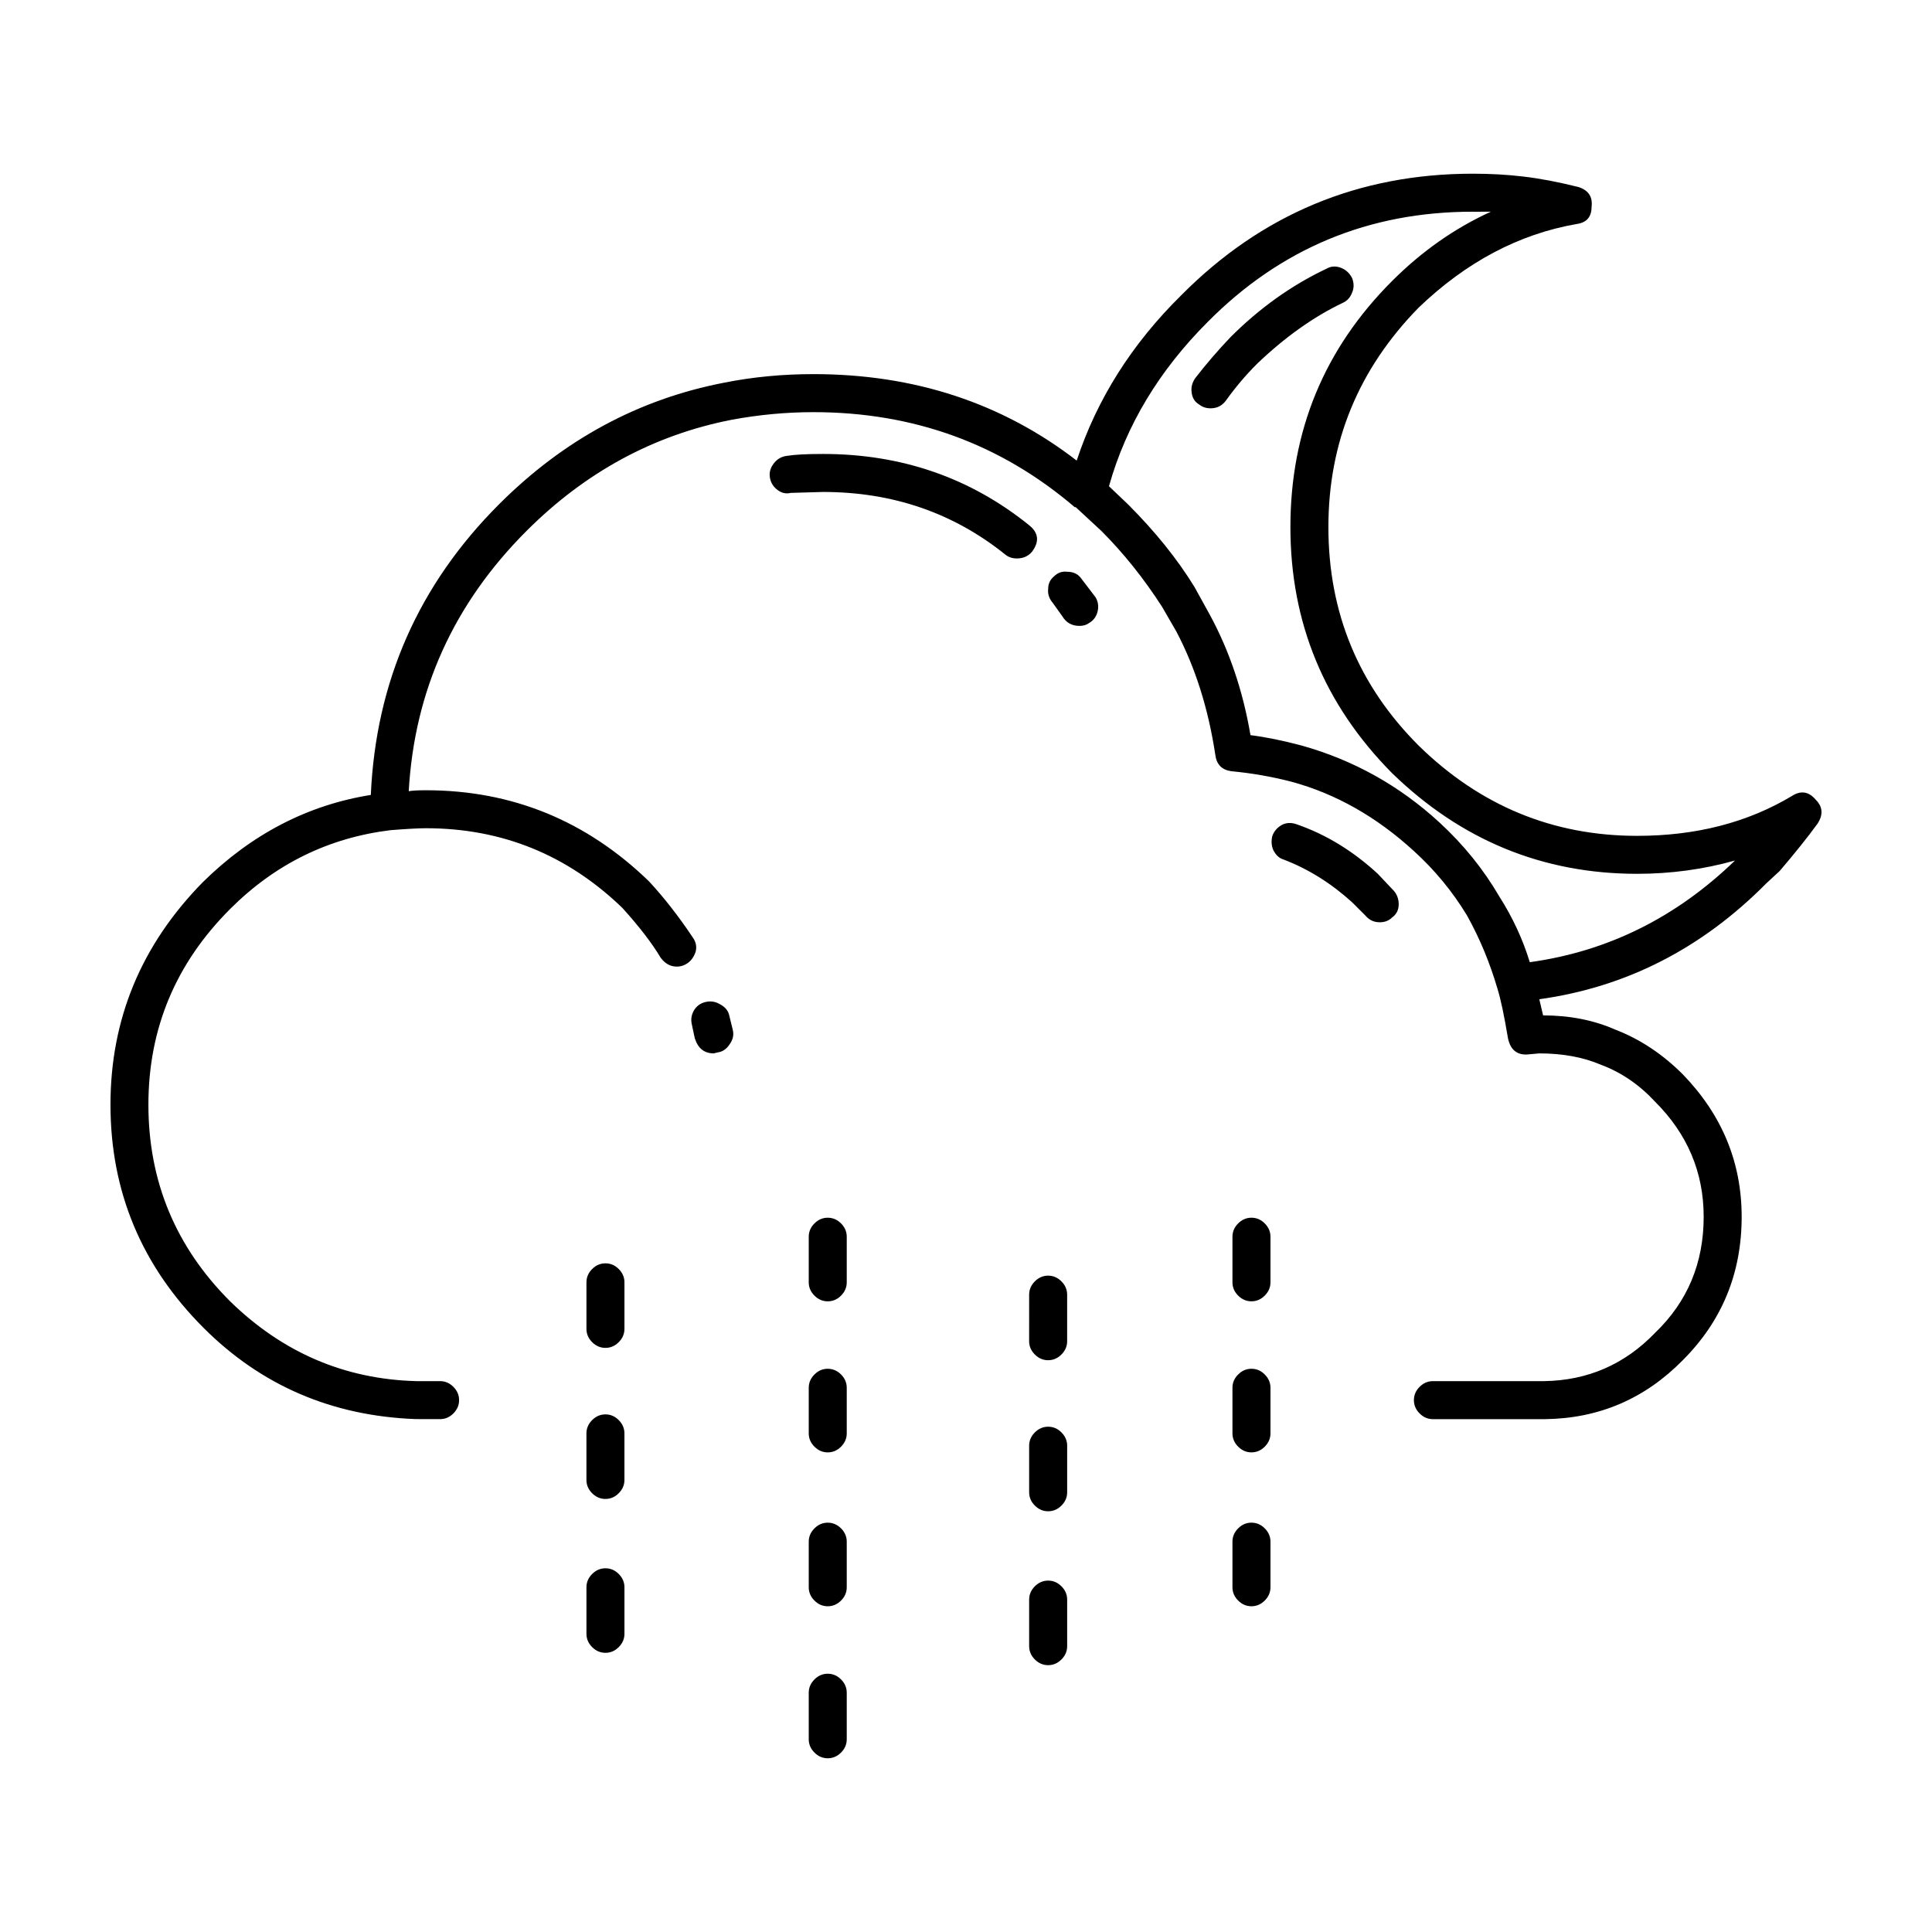<?xml version="1.0" encoding="UTF-8"?>
<!-- Uploaded to: SVG Repo, www.svgrepo.com, Generator: SVG Repo Mixer Tools -->
<svg fill="#000000" width="800px" height="800px" version="1.1" viewBox="144 144 512 512" xmlns="http://www.w3.org/2000/svg">
 <path d="m561.75 203.38c-15.27 2.68-29.207 10.066-41.797 22.148-15.945 16.281-23.914 35.668-23.914 58.156 0 22.66 7.969 41.961 23.914 57.902 16.281 15.949 35.586 23.922 57.906 23.922 15.609 0 29.285-3.527 41.035-10.574 2.352-1.512 4.453-1.176 6.297 1.004 1.848 1.844 2.016 3.945 0.508 6.293-2.684 3.691-6.047 7.891-10.07 12.59l-3.527 3.269c-17.121 17.289-37.18 27.527-60.172 30.719l1.008 4.281c7.047 0 13.426 1.258 19.133 3.773 6.543 2.519 12.5 6.465 17.875 11.836 10.41 10.746 15.613 23.332 15.613 37.766 0 14.938-5.199 27.605-15.613 38.012-10.07 10.238-22.238 15.441-36.508 15.613h-29.703c-1.344 0-2.519-0.508-3.523-1.512-1.008-1.008-1.512-2.188-1.512-3.527 0-1.34 0.504-2.516 1.512-3.523 1.004-1.004 2.18-1.512 3.523-1.512h29.457c11.578-0.168 21.398-4.449 29.457-12.836 8.559-8.227 12.844-18.465 12.844-30.719 0-11.75-4.281-21.906-12.844-30.465-4.195-4.527-8.984-7.805-14.355-9.812-4.699-2.016-10.156-3.023-16.363-3.023l-2.769 0.25c-3.019 0.332-4.867-1.094-5.535-4.281-1.008-6.039-1.934-10.402-2.777-13.094-2.012-6.883-4.695-13.34-8.055-19.387-3.859-6.379-8.559-12.082-14.098-17.113-9.906-9.07-20.73-15.195-32.48-18.379-5.199-1.344-10.488-2.262-15.859-2.769-2.519-0.332-3.941-1.762-4.277-4.281-1.844-12.254-5.289-23.16-10.324-32.727l-3.777-6.543c-4.867-7.551-10.238-14.27-16.113-20.141l-6.797-6.293h-0.258c-19.633-16.781-42.719-25.176-69.238-25.176-7.215 0-14.43 0.676-21.648 2.012-20.645 4.031-38.773 13.852-54.383 29.457-19.301 19.301-29.711 42.301-31.223 68.98 1.008-0.168 2.519-0.25 4.535-0.25 22.824 0 42.547 8.055 59.164 24.168 4.031 4.363 7.883 9.316 11.582 14.852 0.84 1.176 1.094 2.434 0.754 3.773-0.508 1.516-1.344 2.606-2.519 3.269-1.176 0.676-2.434 0.84-3.773 0.508-1.176-0.332-2.188-1.094-3.027-2.262-2.188-3.691-5.535-8.062-10.07-13.094-14.594-14.102-31.973-21.148-52.113-21.148-1.848 0-4.953 0.168-9.32 0.508-16.449 2.012-30.633 8.977-42.543 20.895-14.438 14.43-21.66 31.719-21.66 51.863 0 20.305 7.219 37.68 21.66 52.113 13.93 13.594 30.375 20.645 49.344 21.145h6.293c1.344 0 2.519 0.508 3.527 1.512 1.004 1.008 1.512 2.188 1.512 3.523 0 1.344-0.508 2.519-1.512 3.527-1.008 1.004-2.188 1.512-3.527 1.512l-6.527-0.016c-22.152-0.84-40.867-8.898-56.145-24.168-16.453-16.453-24.676-36.172-24.676-59.164 0-22.656 8.141-42.301 24.426-58.91 12.922-12.75 27.781-20.477 44.566-23.164 1.34-30.043 12.672-55.723 33.988-77.031 17.121-17.121 37.016-27.859 59.672-32.223 7.551-1.512 15.438-2.266 23.66-2.266 26.691 0 49.938 7.637 69.746 22.914 5.367-16.277 14.594-30.883 27.695-43.805 21.312-21.484 47.074-32.223 77.289-32.223 4.699 0 9.145 0.25 13.34 0.75 4.363 0.508 9.23 1.426 14.602 2.769 2.691 0.84 3.859 2.606 3.523 5.289-0.004 2.68-1.344 4.191-4.031 4.535zm-27.441-3.277c-27.527 0-50.934 9.734-70.242 29.199-12.922 12.922-21.652 27.441-26.18 43.555l5.031 4.785c7.215 7.215 13.094 14.516 17.625 21.906l4.031 7.297c5.199 9.562 8.812 20.227 10.816 31.977 4.035 0.504 8.559 1.426 13.598 2.766 13.758 3.863 25.93 10.66 36.508 20.395 6.379 5.875 11.664 12.426 15.859 19.637 3.527 5.535 6.207 11.324 8.055 17.371 20.652-2.856 38.773-11.84 54.383-26.945-8.387 2.352-17.035 3.523-25.926 3.523-25.008 0-46.664-8.898-64.961-26.684-17.957-18.133-26.938-39.863-26.938-65.207 0-25.508 8.977-47.242 26.938-65.199 7.883-7.891 16.617-14.012 26.184-18.375l-4.781 0.008zm-31.973 17.621c0.504 1.344 0.504 2.606 0 3.777-0.504 1.344-1.34 2.262-2.516 2.769-7.719 3.688-15.277 9.062-22.66 16.113-3.023 3.019-5.789 6.293-8.309 9.812-1.008 1.344-2.352 2.012-4.027 2.012-1.176 0-2.188-0.332-3.023-1.004-1.176-0.676-1.848-1.762-2.016-3.269-0.168-1.352 0.168-2.606 1.008-3.777 2.852-3.688 5.961-7.301 9.316-10.82 7.719-7.723 16.199-13.758 25.426-18.129 1.176-0.676 2.434-0.754 3.777-0.258 1.344 0.512 2.356 1.434 3.023 2.773zm-88.875 74.27c-1.168 0-2.18-0.332-3.019-1.004-13.766-11.078-29.883-16.617-48.344-16.617l-8.555 0.25c-1.344 0.332-2.606 0-3.777-1.008-1.004-0.84-1.594-1.934-1.762-3.269-0.168-1.344 0.25-2.606 1.258-3.777 0.836-1.004 1.93-1.594 3.269-1.762 2.012-0.332 5.203-0.504 9.562-0.504 20.816 0 39.023 6.293 54.637 18.883 2.519 2.012 2.769 4.359 0.75 7.043-0.996 1.176-2.336 1.766-4.019 1.766zm13.344 3.527c1.512 0 2.684 0.504 3.527 1.512l4.027 5.285c0.672 1.176 0.836 2.434 0.504 3.777s-1.094 2.348-2.266 3.023c-0.672 0.504-1.512 0.75-2.516 0.75-2.012 0-3.523-0.836-4.527-2.516l-2.519-3.527c-1.008-1.168-1.422-2.43-1.258-3.777 0-1.34 0.504-2.43 1.512-3.269 1-1.004 2.176-1.43 3.516-1.258zm54.633 73.758c-0.504-1.168-0.586-2.43-0.25-3.773 0.504-1.344 1.426-2.352 2.766-3.023 1.176-0.508 2.434-0.508 3.777 0 7.719 2.684 14.852 7.047 21.402 13.09l4.281 4.535c0.836 1.004 1.258 2.18 1.258 3.523 0 1.512-0.59 2.684-1.77 3.523-0.836 0.84-1.926 1.258-3.266 1.258-1.516 0-2.777-0.586-3.777-1.762l-3.527-3.527c-5.543-5.031-11.578-8.812-18.129-11.324-1.172-0.332-2.09-1.176-2.766-2.519zm-0.75 102.46v12.082c0 1.352-0.508 2.519-1.516 3.527-1.004 1.008-2.18 1.512-3.523 1.512-1.34 0-2.516-0.504-3.523-1.512-1.008-1.008-1.512-2.18-1.512-3.527v-12.082c0-1.344 0.504-2.516 1.512-3.523 1.008-1.008 2.188-1.512 3.523-1.512 1.344 0 2.519 0.504 3.523 1.512 1.008 1.008 1.516 2.184 1.516 3.523zm0 40.031v12.082c0 1.344-0.508 2.519-1.516 3.527-1.004 1.004-2.18 1.512-3.523 1.512-1.34 0-2.516-0.508-3.523-1.512-1.008-1.008-1.512-2.188-1.512-3.527v-12.082c0-1.34 0.504-2.516 1.512-3.523 1.008-1.008 2.188-1.512 3.523-1.512 1.344 0 2.519 0.504 3.523 1.512 1.008 1.012 1.516 2.184 1.516 3.523zm0 40.785v12.082c0 1.344-0.508 2.519-1.516 3.523-1.004 1.008-2.18 1.512-3.523 1.512-1.34 0-2.516-0.504-3.523-1.512-1.008-1.004-1.512-2.18-1.512-3.523v-12.082c0-1.344 0.504-2.519 1.512-3.527 1.008-1.008 2.188-1.508 3.523-1.508 1.344 0 2.519 0.5 3.523 1.508 1.008 1.008 1.516 2.188 1.516 3.527zm-55.395-68.98c1.004 1.008 1.512 2.188 1.512 3.527v12.332c0 1.344-0.508 2.519-1.512 3.523-1.008 1.008-2.188 1.512-3.527 1.512s-2.516-0.504-3.523-1.512c-1.008-1.004-1.512-2.18-1.512-3.523l0.004-12.336c0-1.344 0.504-2.519 1.512-3.527 1.008-1.008 2.188-1.512 3.523-1.512 1.344 0.004 2.519 0.508 3.523 1.516zm-3.523 38.516c1.344 0 2.519 0.508 3.527 1.512 1.004 1.008 1.512 2.188 1.512 3.523v12.34c0 1.344-0.508 2.519-1.512 3.523-1.008 1.008-2.188 1.512-3.527 1.512-1.34 0-2.516-0.504-3.523-1.512-1.008-1.004-1.512-2.18-1.512-3.523v-12.34c0-1.34 0.504-2.516 1.512-3.523 1.008-1.004 2.188-1.512 3.523-1.512zm-3.523 42.293c1.008-1.004 2.188-1.508 3.523-1.508 1.344 0 2.519 0.504 3.527 1.508 1.004 1.008 1.512 2.188 1.512 3.527v12.34c0 1.34-0.508 2.516-1.512 3.523-1.008 1.008-2.188 1.512-3.527 1.512-1.34 0-2.516-0.504-3.523-1.512-1.008-1.008-1.512-2.188-1.512-3.523v-12.34c0-1.344 0.504-2.519 1.512-3.527zm-80.066-147.52c0.336 1.344 0.086 2.606-0.75 3.777-0.84 1.344-1.934 2.098-3.273 2.266l-1.008 0.25c-2.516 0-4.191-1.344-5.031-4.031l-0.75-3.527c-0.332-1.34-0.168-2.602 0.504-3.773 0.676-1.176 1.684-1.93 3.027-2.266 1.34-0.332 2.602-0.168 3.773 0.508 1.344 0.672 2.18 1.594 2.519 2.769zm30.215 54.879v12.082c0 1.352-0.504 2.519-1.508 3.527-1.008 1.008-2.188 1.512-3.527 1.512s-2.519-0.504-3.523-1.512c-1.008-1.008-1.512-2.18-1.512-3.527v-12.082c0-1.344 0.504-2.516 1.512-3.523 1.004-1.008 2.18-1.512 3.523-1.512 1.34 0 2.519 0.504 3.527 1.512 1.004 1.008 1.508 2.184 1.508 3.523zm-1.508 36.508c1.004 1.008 1.508 2.188 1.508 3.523v12.082c0 1.344-0.504 2.519-1.508 3.527-1.008 1.004-2.188 1.512-3.527 1.512s-2.519-0.508-3.523-1.512c-1.008-1.008-1.512-2.188-1.512-3.527v-12.082c0-1.34 0.504-2.516 1.512-3.523 1.004-1.008 2.18-1.512 3.523-1.512s2.519 0.504 3.527 1.512zm-58.918-27.949c1.008 1.008 1.516 2.18 1.516 3.523v12.34c0 1.344-0.508 2.516-1.516 3.523-1.004 1.008-2.18 1.512-3.516 1.512-1.344 0-2.519-0.504-3.527-1.512-1.008-1.008-1.512-2.18-1.512-3.523v-12.336c0-1.344 0.504-2.516 1.512-3.523 1.008-1.008 2.188-1.512 3.527-1.512 1.34 0.004 2.512 0.5 3.516 1.508zm-3.519 38.523c1.34 0 2.516 0.504 3.516 1.512 1.008 1.008 1.516 2.188 1.516 3.523v12.34c0 1.344-0.508 2.519-1.516 3.523-1.004 1.008-2.18 1.512-3.516 1.512-1.344 0-2.519-0.504-3.527-1.512-1.008-1.004-1.512-2.18-1.512-3.523v-12.34c0-1.34 0.504-2.516 1.512-3.523 1.012-1.008 2.188-1.512 3.527-1.512zm-5.035 45.82c0-1.344 0.504-2.519 1.512-3.527 1.008-1.004 2.188-1.508 3.527-1.508s2.516 0.504 3.516 1.508c1.008 1.008 1.516 2.188 1.516 3.527v12.332c0 1.344-0.508 2.519-1.516 3.527-1.004 1.004-2.18 1.508-3.516 1.508-1.344 0-2.519-0.504-3.527-1.508-1.008-1.008-1.512-2.188-1.512-3.527zm67.473-15.613c1.004 1.008 1.508 2.188 1.508 3.527v12.082c0 1.344-0.504 2.519-1.508 3.523-1.008 1.008-2.188 1.512-3.527 1.512s-2.519-0.504-3.523-1.512c-1.008-1.004-1.512-2.18-1.512-3.523v-12.082c0-1.344 0.504-2.519 1.512-3.527 1.004-1.008 2.18-1.508 3.523-1.508s2.519 0.5 3.527 1.508zm1.508 43.559v12.332c0 1.344-0.504 2.519-1.508 3.523-1.008 1.008-2.188 1.512-3.527 1.512s-2.519-0.504-3.523-1.512c-1.008-1.004-1.512-2.18-1.512-3.523v-12.332c0-1.344 0.504-2.519 1.512-3.527 1.004-1.004 2.18-1.512 3.523-1.512 1.34 0 2.519 0.508 3.527 1.512 1.004 1.008 1.508 2.184 1.508 3.527z" fill-rule="evenodd"/>
</svg>